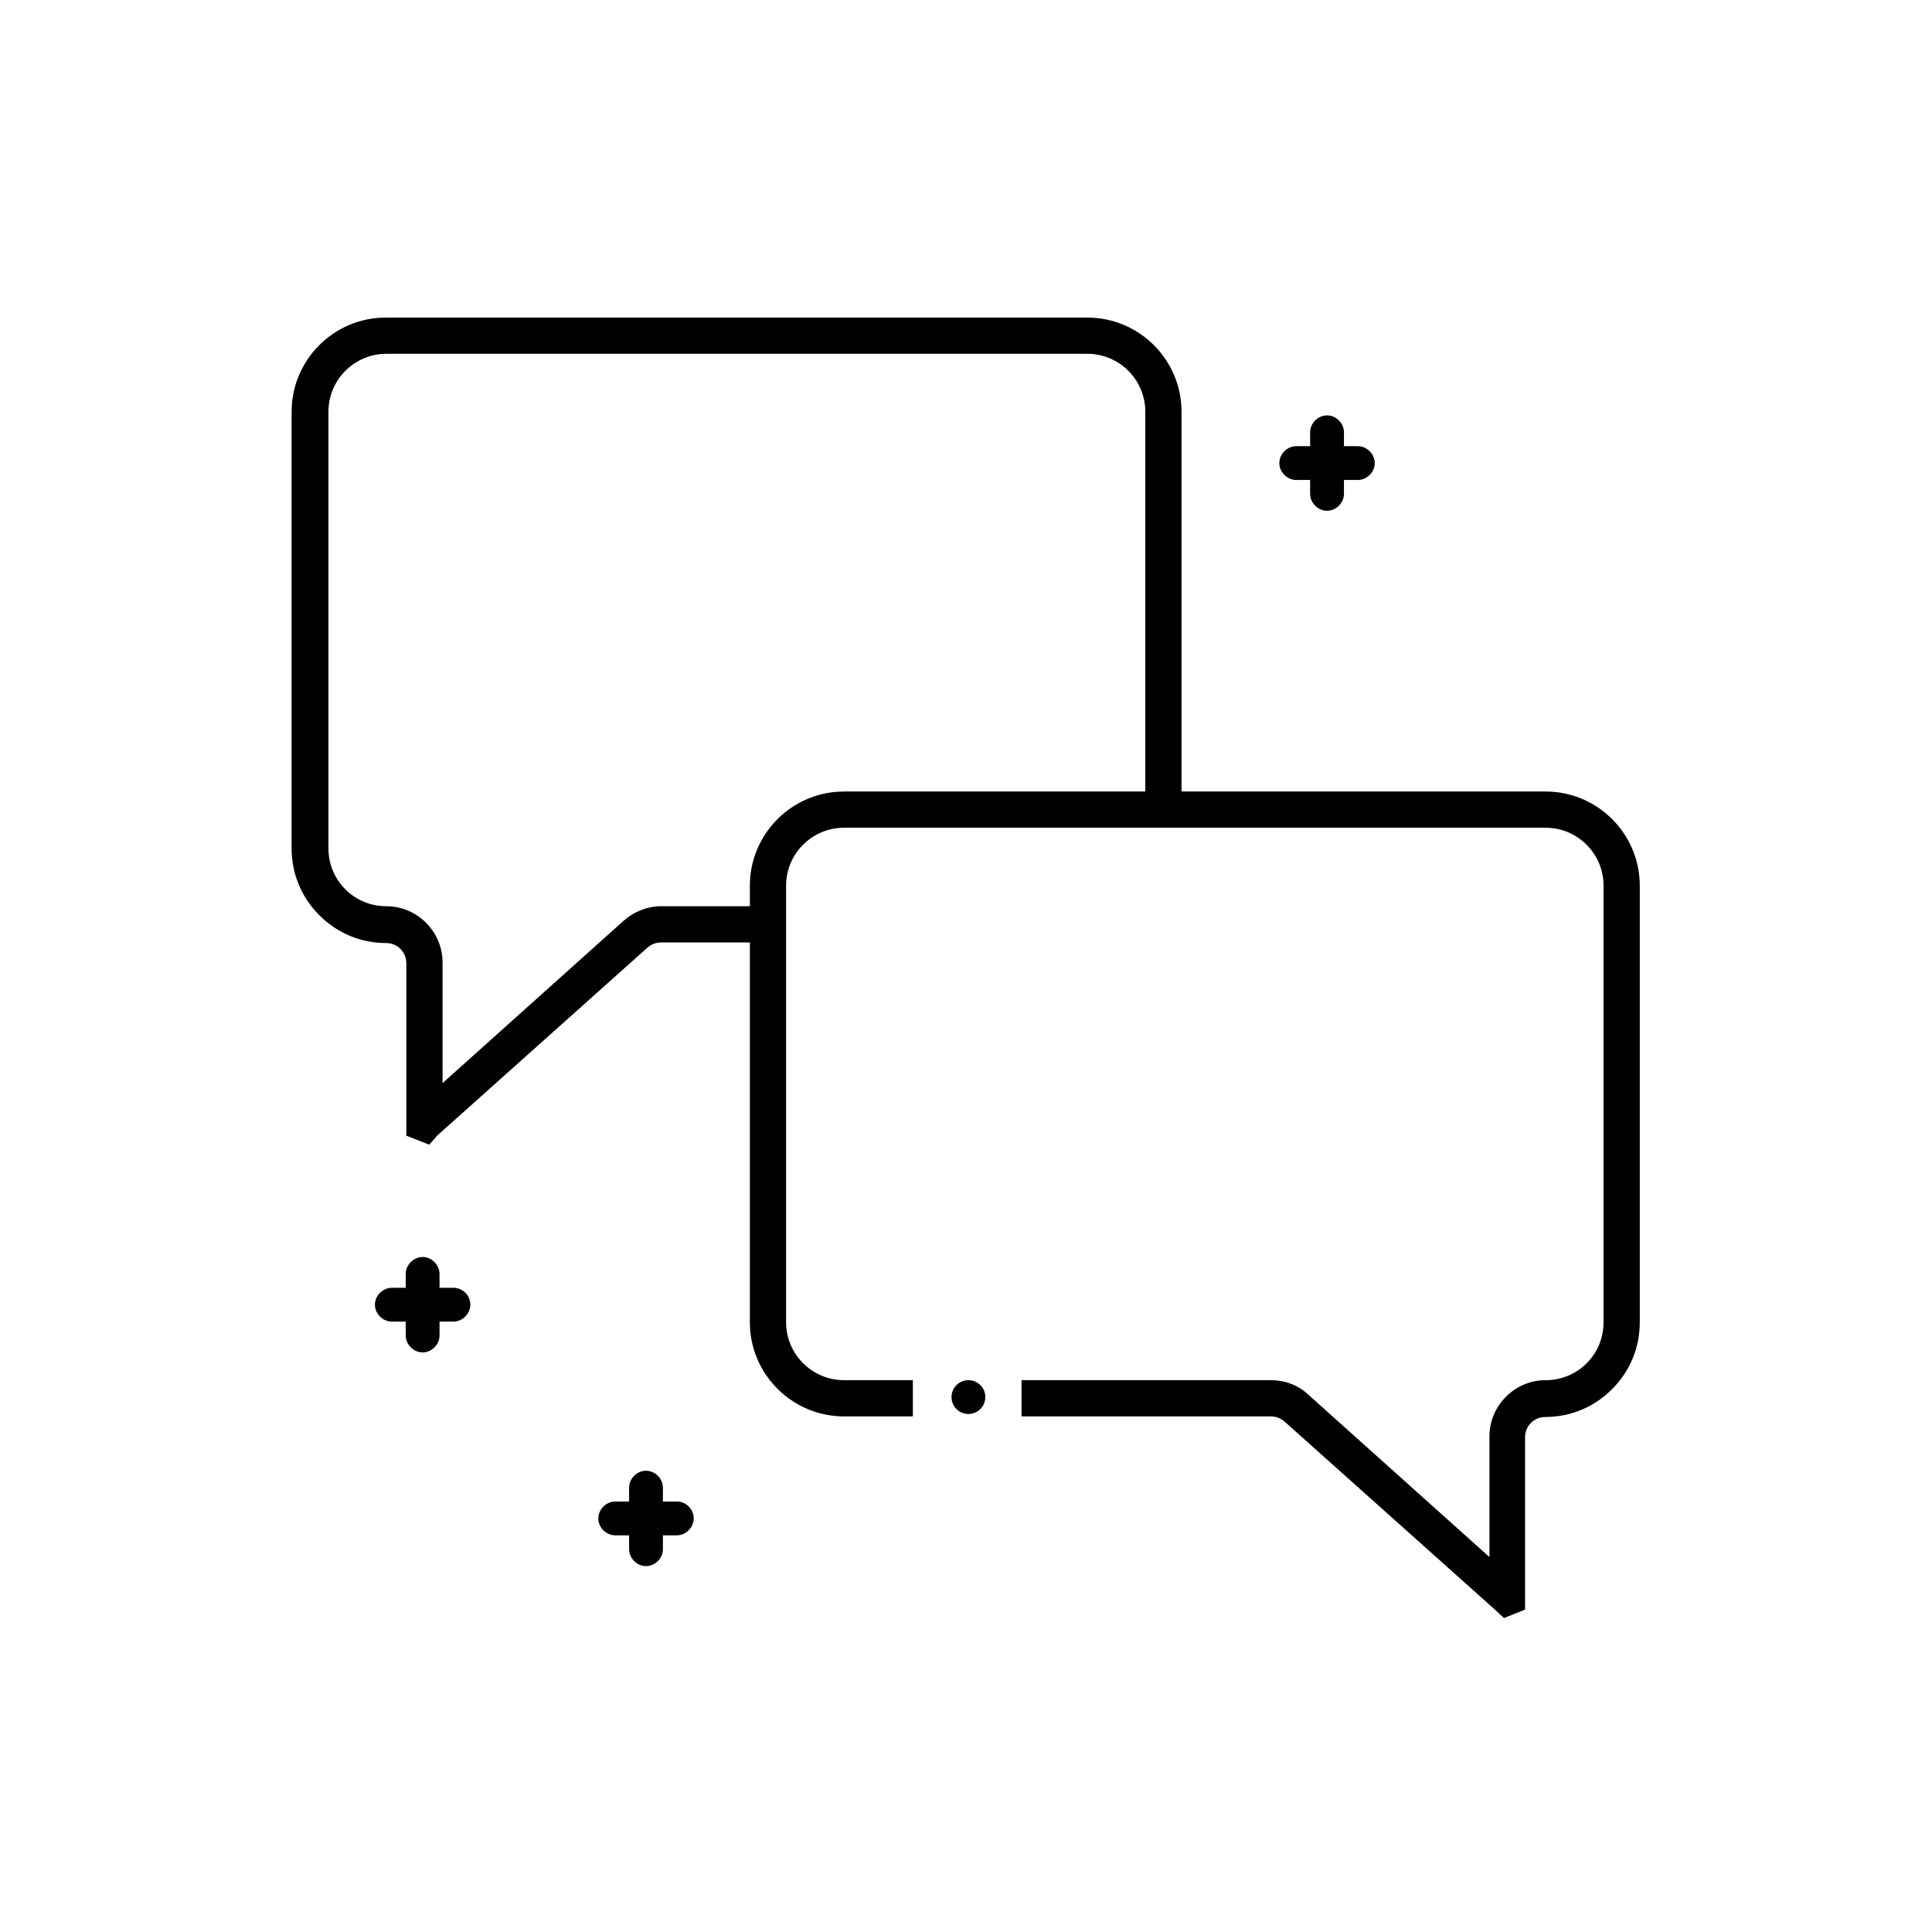 <?xml version="1.0" encoding="utf-8"?>
<!-- Generator: Adobe Illustrator 27.3.1, SVG Export Plug-In . SVG Version: 6.00 Build 0)  -->
<svg version="1.1" id="レイヤー_1" xmlns="http://www.w3.org/2000/svg" xmlns:xlink="http://www.w3.org/1999/xlink" x="0px"
	 y="0px" viewBox="0 0 320 320" style="enable-background:new 0 0 320 320;" xml:space="preserve">
<g>
	<g>
		<path d="M75.1,213.3h-2.3V211c0-1.5-1.3-2.8-2.8-2.8c-1.5,0-2.8,1.3-2.8,2.8v2.3h-2.3c-1.5,0-2.8,1.3-2.8,2.8
			c0,1.5,1.3,2.8,2.8,2.8h2.3v2.3c0,1.5,1.3,2.8,2.8,2.8c1.5,0,2.8-1.3,2.8-2.8v-2.3h2.3c1.5,0,2.8-1.3,2.8-2.8
			C77.9,214.5,76.6,213.3,75.1,213.3z"/>
	</g>
	<g>
		<path d="M224.9,73.9h-2.3v-2.3c0-1.5-1.3-2.8-2.8-2.8c-1.5,0-2.8,1.3-2.8,2.8v2.3h-2.3c-1.5,0-2.8,1.3-2.8,2.8
			c0,1.5,1.3,2.8,2.8,2.8h2.3v2.3c0,1.5,1.3,2.8,2.8,2.8c1.5,0,2.8-1.3,2.8-2.8v-2.3h2.3c1.5,0,2.8-1.3,2.8-2.8
			C227.7,75.2,226.4,73.9,224.9,73.9z"/>
	</g>
	<g>
		<path d="M112.1,248.7h-2.3v-2.3c0-1.5-1.3-2.8-2.8-2.8c-1.5,0-2.8,1.3-2.8,2.8v2.3h-2.3c-1.5,0-2.8,1.3-2.8,2.8
			c0,1.5,1.3,2.8,2.8,2.8h2.3v2.3c0,1.5,1.3,2.8,2.8,2.8c1.5,0,2.8-1.3,2.8-2.8v-2.3h2.3c1.5,0,2.8-1.3,2.8-2.8
			C114.9,249.9,113.6,248.7,112.1,248.7z"/>
	</g>
	<path d="M71.1,189.6l-3.8-1.5l0-2v-26.6c0-1.8-1.5-3.3-3.3-3.3c-4.2,0-8.1-1.6-11.1-4.6c-3-3-4.6-6.9-4.6-11.1V68.2
		c0-8.6,7-15.6,15.6-15.6h116.2c8.6,0,15.6,7,15.6,15.6v65.7h-6V68.2c0-5.3-4.3-9.6-9.6-9.6H64c-5.3,0-9.6,4.3-9.6,9.6v72.3
		c0,2.6,1,5,2.8,6.8c1.8,1.8,4.2,2.8,6.8,2.8c5.1,0,9.3,4.2,9.3,9.3v20l30-26.9c1.7-1.5,3.9-2.4,6.2-2.4h17.6v6h-17.6
		c-0.8,0-1.6,0.3-2.2,0.8l-34.9,31.2L71.1,189.6z"/>
	<path d="M249.1,268l-1.5-1.4l-34.9-31.2c-0.6-0.5-1.4-0.8-2.2-0.8h-41.3v-6h41.3c2.3,0,4.5,0.8,6.2,2.4l30,26.9v-20
		c0-5.1,4.2-9.3,9.3-9.3c2.6,0,5-1,6.8-2.8c1.8-1.8,2.8-4.2,2.8-6.8v-72.3c0-5.3-4.3-9.6-9.6-9.6H139.8c-5.3,0-9.6,4.3-9.6,9.6v72.3
		c0,5.3,4.3,9.6,9.6,9.6h11.4v6h-11.4c-8.6,0-15.6-7-15.6-15.6v-72.3c0-8.6,7-15.6,15.6-15.6H256c8.6,0,15.6,7,15.6,15.6v72.3
		c0,4.2-1.6,8.1-4.6,11.1c-3,3-6.9,4.6-11.1,4.6c-1.8,0-3.3,1.5-3.3,3.3v28.6L249.1,268z"/>
	<circle cx="160.4" cy="231.4" r="2.8"/>
</g>
</svg>
